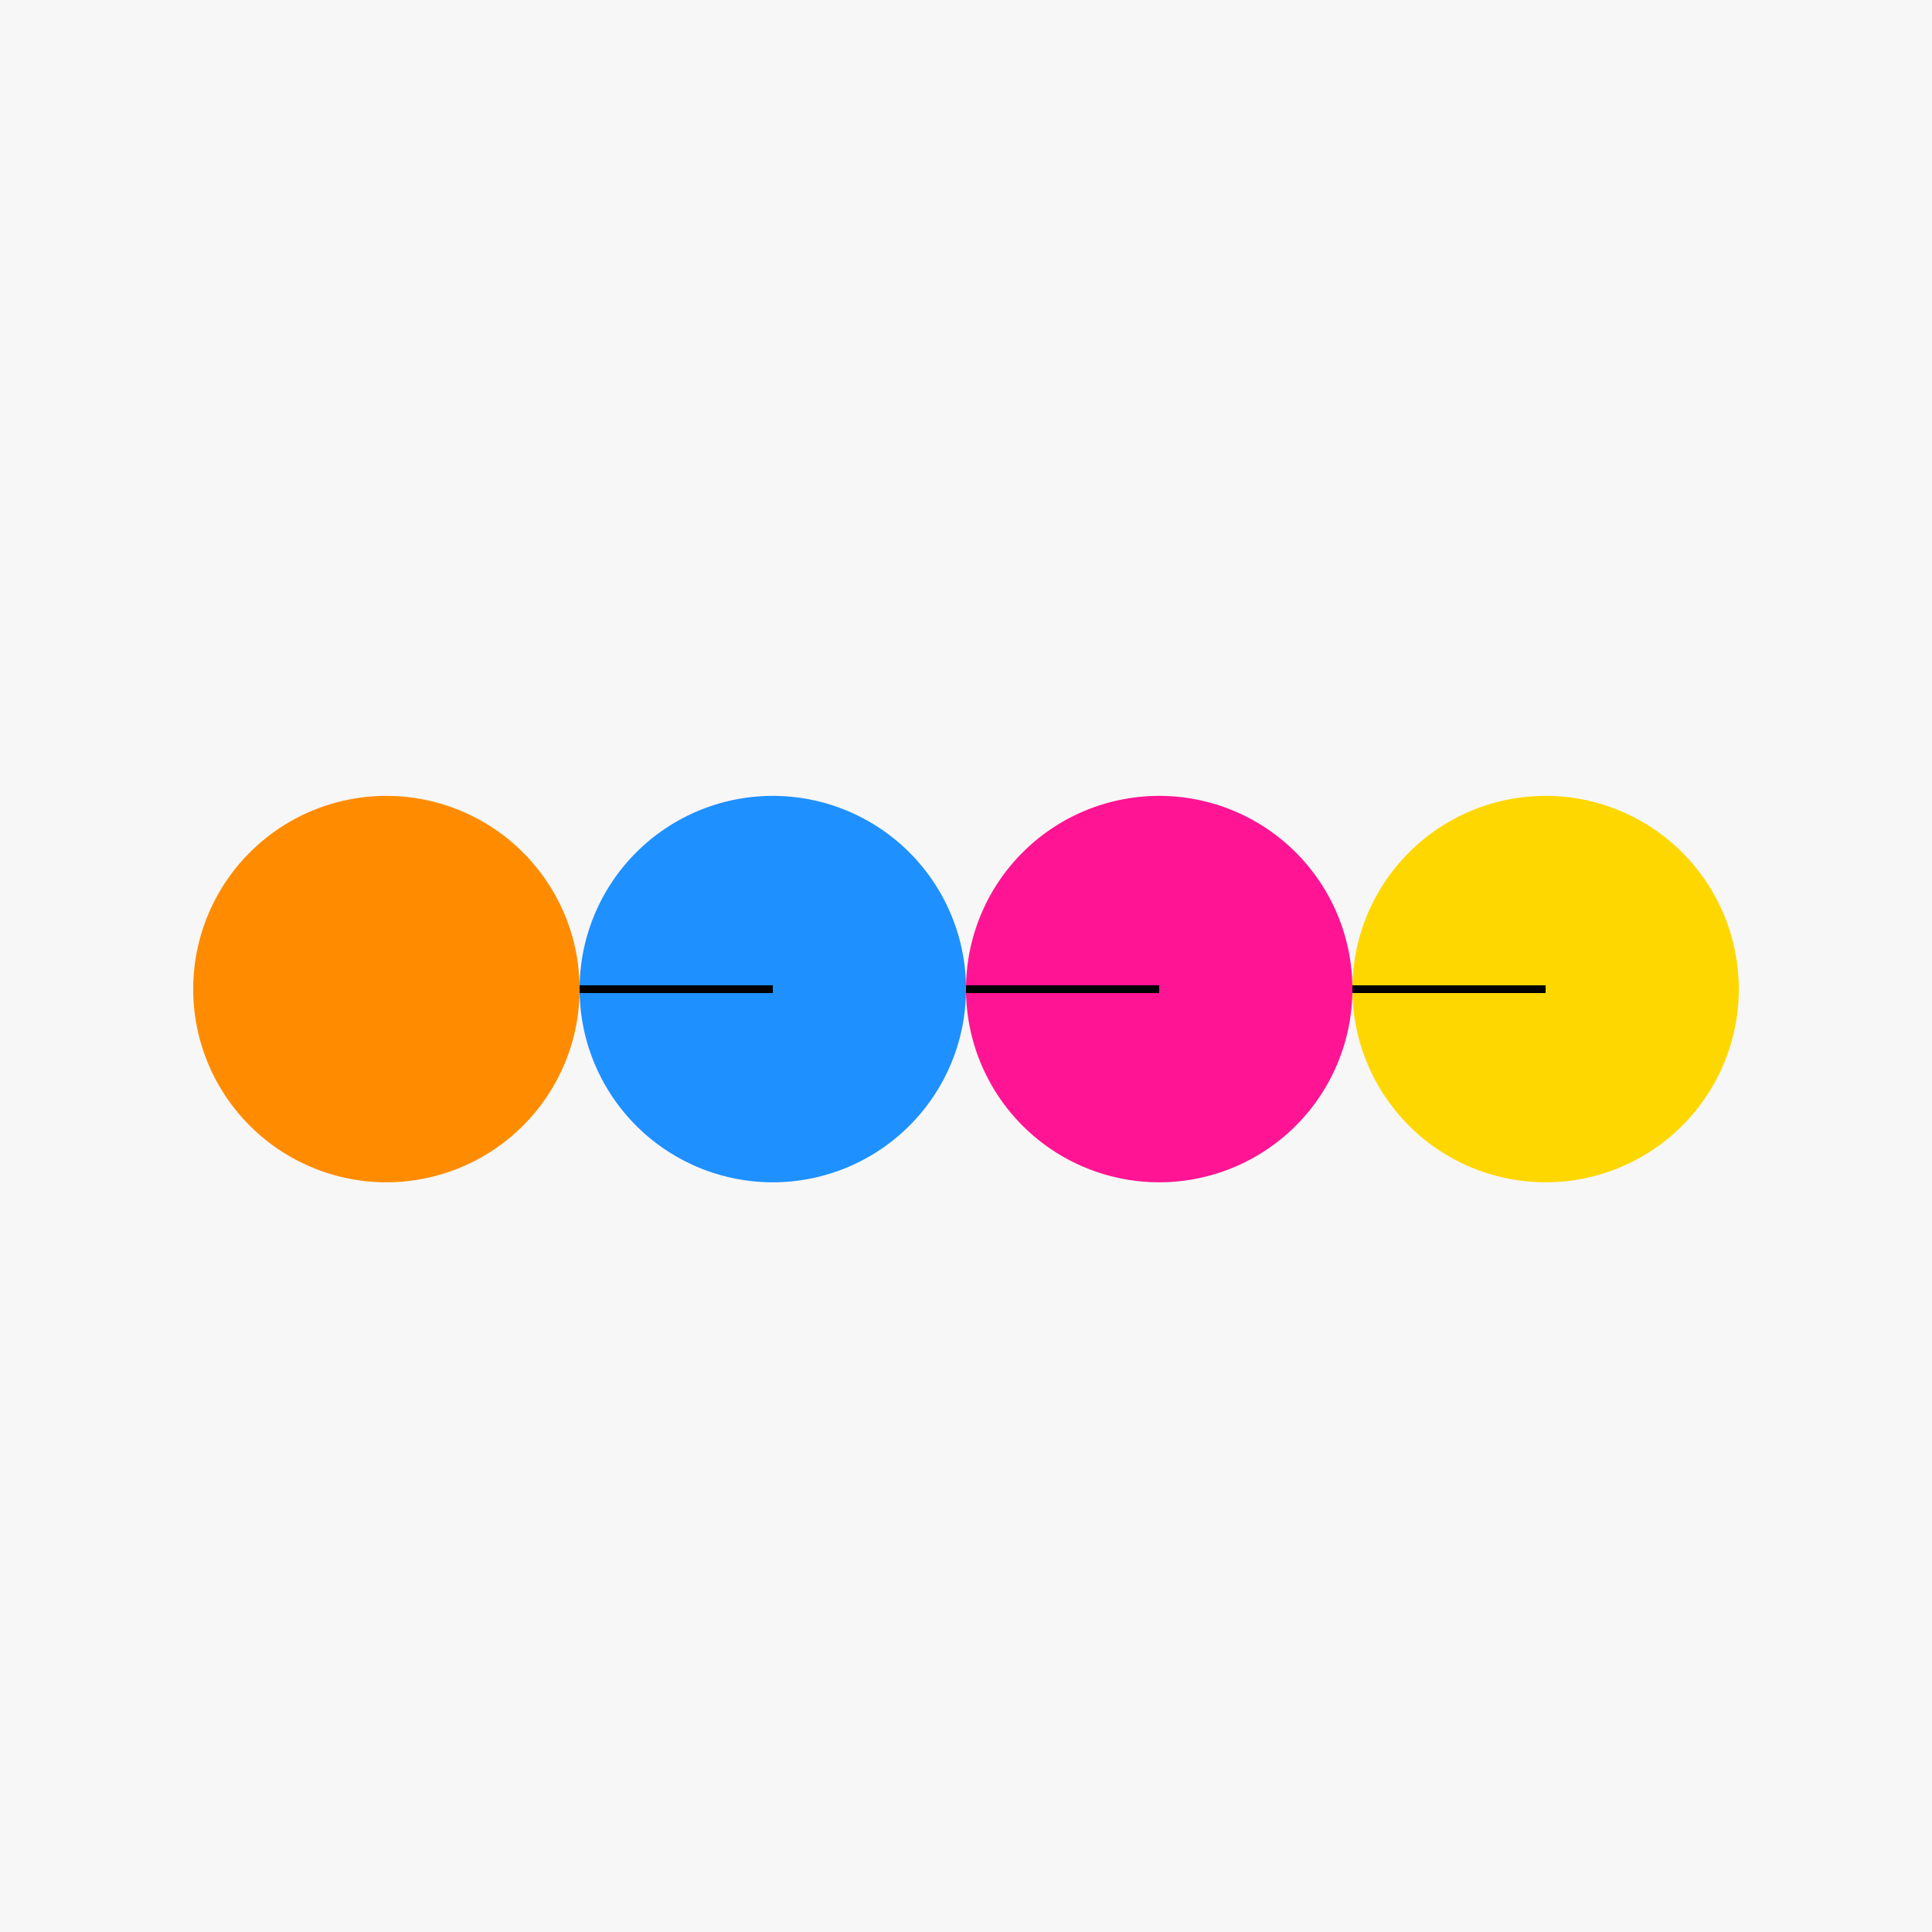 <!--

Generated by DrawGPT.
Free, open source, AI generated images in SVG, PNG, and HTML Canvas format.
https://drawgpt.ai

Created: 2023-09-27T06:40:13.069Z
Link: https://drawgpt.ai/prompt/99709/

-->
<svg xmlns="http://www.w3.org/2000/svg" xmlns:xlink="http://www.w3.org/1999/xlink" width="500" height="500"><defs/><g><rect fill="#F7F7F7" stroke="none" x="0" y="0" width="512" height="512"/><path fill="#FF8C00" stroke="none" paint-order="stroke fill markers" d=" M 150 256 A 50 50 0 1 1 150 255.95"/><path fill="#1E90FF" stroke="none" paint-order="stroke fill markers" d=" M 250 256 A 50 50 0 1 1 250 255.95"/><path fill="#FF1493" stroke="none" paint-order="stroke fill markers" d=" M 350 256 A 50 50 0 1 1 350 255.95"/><path fill="#FFD700" stroke="none" paint-order="stroke fill markers" d=" M 450 256 A 50 50 0 1 1 450 255.95"/><path fill="none" stroke="#000000" paint-order="fill stroke markers" d=" M 150 256 L 200 256" stroke-miterlimit="10" stroke-width="2" stroke-dasharray=""/><path fill="none" stroke="#000000" paint-order="fill stroke markers" d=" M 250 256 L 300 256" stroke-miterlimit="10" stroke-width="2" stroke-dasharray=""/><path fill="none" stroke="#000000" paint-order="fill stroke markers" d=" M 350 256 L 400 256" stroke-miterlimit="10" stroke-width="2" stroke-dasharray=""/></g></svg>